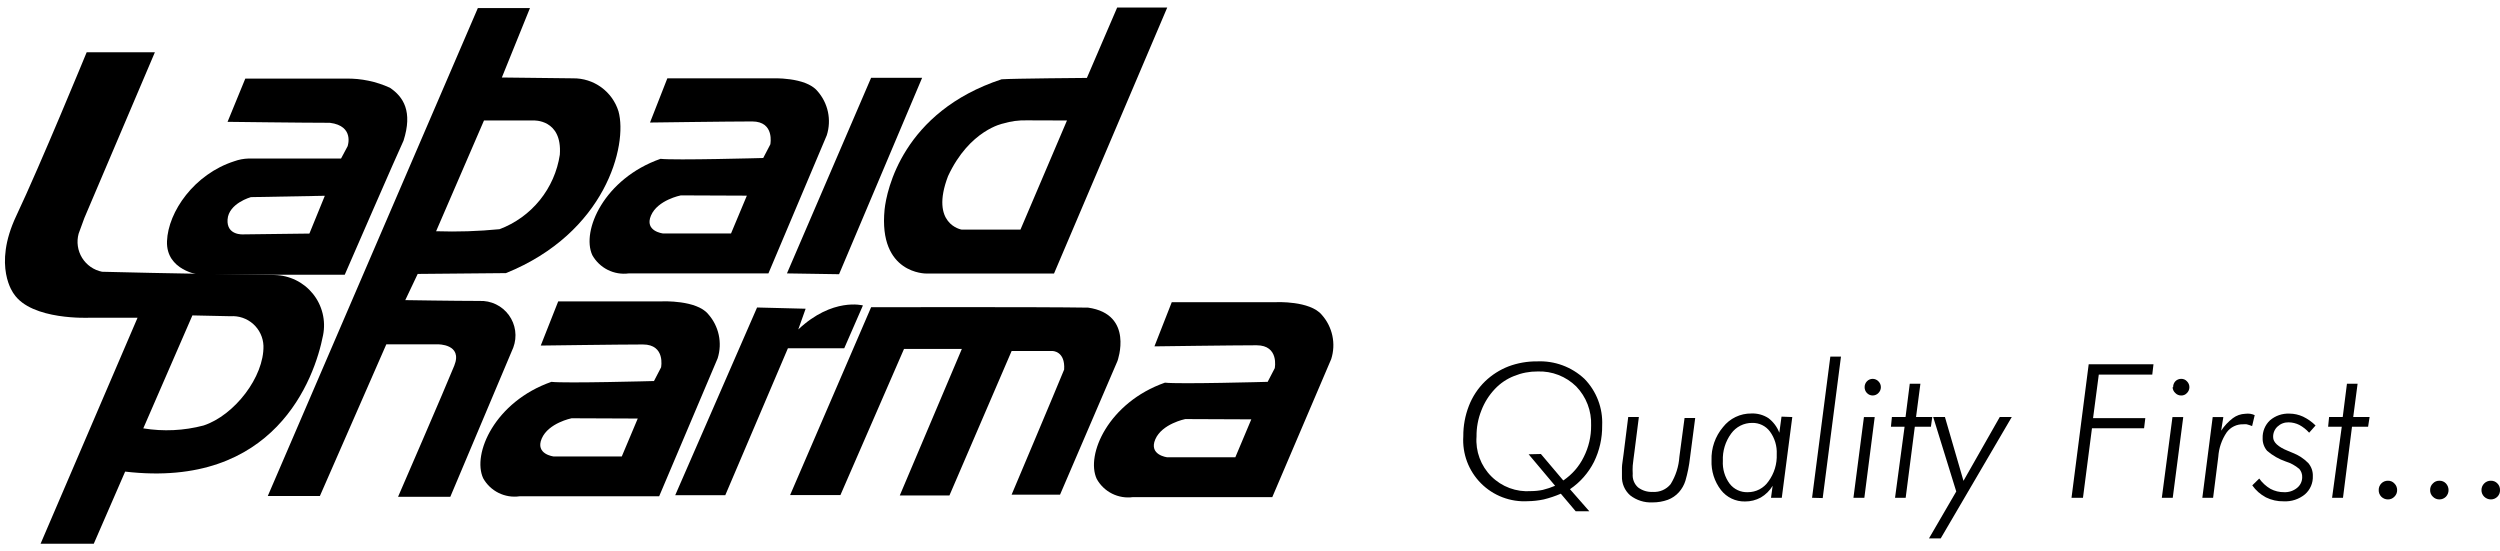 <svg viewBox="0 0 245 54" fill="none" xmlns="http://www.w3.org/2000/svg">
<g clip-path="url(#clip0_871_2252)">
<path d="M8.494 5.123H15.178L8.267 21.365L7.705 22.903C7.597 23.299 7.57 23.713 7.629 24.12C7.687 24.527 7.828 24.918 8.044 25.268C8.26 25.617 8.545 25.919 8.882 26.154C9.22 26.389 9.602 26.552 10.005 26.632C15.258 26.779 26.902 26.953 26.902 26.953C27.625 26.965 28.336 27.135 28.986 27.452C29.635 27.769 30.207 28.224 30.662 28.787C31.116 29.349 31.44 30.005 31.613 30.706C31.786 31.408 31.802 32.139 31.661 32.848C30.819 37.18 26.902 47.928 12.264 46.217L9.189 53.288H3.976L13.48 31.137H8.788C8.788 31.137 3.094 31.418 1.356 28.798C1.356 28.798 -0.756 26.124 1.596 21.151C3.949 16.178 8.494 5.123 8.494 5.123ZM19.951 41.698C22.985 40.696 25.886 36.926 25.819 33.891C25.804 33.486 25.708 33.088 25.535 32.721C25.363 32.354 25.119 32.025 24.817 31.754C24.515 31.484 24.162 31.277 23.778 31.145C23.395 31.014 22.989 30.961 22.584 30.99L18.855 30.91L14.042 41.979C16.009 42.303 18.023 42.207 19.951 41.698Z" fill="#F4793B" style="fill:#F4793B;fill:color(display-p3 0.957 0.474 0.231);fill-opacity:1;"/>
<path d="M77.121 26.793L85.369 7.623H90.369L82.228 26.873L77.121 26.793Z" fill="#2C479E" style="fill:#2C479E;fill:color(display-p3 0.172 0.278 0.62);fill-opacity:1;"/>
<path d="M22.301 11.94L24.039 7.702H33.918C35.397 7.679 36.863 7.985 38.209 8.598C39.546 9.494 40.455 10.938 39.546 13.785C39.132 14.627 33.784 26.926 33.784 26.926H19.547C19.547 26.926 16.259 26.525 16.366 23.637C16.473 20.75 19.039 17.06 22.956 15.803C23.407 15.639 23.881 15.549 24.36 15.536H33.423L34.065 14.333C34.065 14.333 34.774 12.341 32.327 12.034C29.774 12.034 22.301 11.94 22.301 11.94ZM24.587 19.319C24.587 19.319 22.408 19.921 22.301 21.512C22.194 23.102 23.852 22.969 23.852 22.969L30.322 22.889L31.833 19.186L24.587 19.319Z" fill="#2C479E" style="fill:#2C479E;fill:color(display-p3 0.172 0.278 0.62);fill-opacity:1;"/>
<path d="M39.717 29.412C39.717 29.412 44.583 29.492 46.989 29.492C47.547 29.468 48.102 29.583 48.605 29.825C49.107 30.068 49.542 30.431 49.87 30.882C50.199 31.333 50.41 31.859 50.486 32.412C50.562 32.965 50.499 33.528 50.305 34.051L44.129 48.689H39.009C39.009 48.689 43.648 37.994 44.516 35.842C45.385 33.69 42.886 33.743 42.886 33.743H37.859L31.349 48.609H26.242L46.829 0.791H51.936L49.182 7.595L56.16 7.676C57.152 7.663 58.121 7.971 58.923 8.554C59.725 9.137 60.318 9.963 60.612 10.911C61.534 14.239 59.342 22.822 49.583 26.765C49.382 26.765 40.934 26.845 40.934 26.845L39.717 29.412ZM48.955 22.461C50.5 21.88 51.862 20.897 52.901 19.614C53.939 18.331 54.617 16.794 54.863 15.162C55.117 11.646 52.27 11.806 52.27 11.806H47.431L42.738 22.661C44.813 22.731 46.889 22.664 48.955 22.461Z" fill="#2C479E" style="fill:#2C479E;fill:color(display-p3 0.172 0.278 0.62);fill-opacity:1;"/>
<path d="M63.701 12.009L65.399 7.677H75.612C75.612 7.677 78.941 7.517 80.104 8.921C80.62 9.501 80.976 10.205 81.138 10.964C81.299 11.724 81.261 12.512 81.026 13.252L75.305 26.794H61.616C60.91 26.887 60.192 26.766 59.556 26.447C58.919 26.127 58.394 25.624 58.046 25.003C56.95 22.623 59.209 17.503 64.73 15.565C66.067 15.725 74.796 15.484 74.796 15.484L75.492 14.148C75.492 14.148 75.946 11.902 73.714 11.902C71.481 11.902 63.701 12.009 63.701 12.009ZM66.722 19.147C66.722 19.147 64.45 19.588 63.795 21.126C63.14 22.663 64.958 22.877 64.958 22.877H71.642L73.192 19.174L66.722 19.147Z" fill="#2C479E" style="fill:#2C479E;fill:color(display-p3 0.172 0.278 0.62);fill-opacity:1;"/>
<path d="M52.994 33.865L54.705 29.534H64.905C64.905 29.534 68.247 29.387 69.397 30.777C69.914 31.356 70.272 32.06 70.436 32.819C70.6 33.578 70.564 34.367 70.332 35.108L64.597 48.637H50.908C50.207 48.735 49.492 48.619 48.858 48.304C48.223 47.989 47.699 47.49 47.353 46.872C46.243 44.479 48.502 39.359 54.037 37.421C55.373 37.581 64.09 37.341 64.09 37.341L64.785 36.004C64.785 36.004 65.239 33.758 63.007 33.758C60.774 33.758 52.994 33.865 52.994 33.865ZM56.015 40.99C56.015 40.99 53.743 41.445 53.087 42.982C52.432 44.519 54.251 44.733 54.251 44.733H60.935L62.499 41.017L56.015 40.99Z" fill="#2C479E" style="fill:#2C479E;fill:color(display-p3 0.172 0.278 0.62);fill-opacity:1;"/>
<path d="M113.135 33.944L114.833 29.613H125.046C125.046 29.613 128.375 29.453 129.538 30.856C130.054 31.436 130.41 32.141 130.572 32.9C130.734 33.659 130.695 34.447 130.46 35.187L124.685 48.716H111.037C110.334 48.813 109.618 48.695 108.983 48.378C108.348 48.06 107.825 47.559 107.481 46.938C106.371 44.559 108.644 39.438 114.165 37.5C115.501 37.661 124.231 37.42 124.231 37.42L124.926 36.083C124.926 36.083 125.38 33.837 123.148 33.837C120.916 33.837 113.135 33.944 113.135 33.944ZM116.156 41.069C116.156 41.069 113.871 41.524 113.216 43.061C112.561 44.599 114.379 44.812 114.379 44.812H121.063L122.627 41.096L116.156 41.069Z" fill="#2C479E" style="fill:#2C479E;fill:color(display-p3 0.172 0.278 0.62);fill-opacity:1;"/>
<path d="M103.294 26.806H90.781C90.781 26.806 86.062 26.886 86.69 20.523C86.891 18.665 88.455 10.965 98.16 7.77C99.35 7.69 106.515 7.636 106.515 7.636L109.483 0.738H114.389L103.294 26.806ZM100.62 11.794C99.842 11.774 99.066 11.878 98.321 12.101C98.321 12.101 95.019 12.716 92.907 17.261C91.102 21.994 94.243 22.502 94.243 22.502H100.005L104.564 11.807C104.564 11.807 101.957 11.807 100.62 11.794Z" fill="#2C479E" style="fill:#2C479E;fill:color(display-p3 0.172 0.278 0.62);fill-opacity:1;"/>
<path d="M74.193 30.134L66.172 48.529H71.078L77.214 34.132H82.735L84.566 29.934C84.566 29.934 81.599 29.119 78.23 32.287L78.952 30.255L74.193 30.134Z" fill="#2C479E" style="fill:#2C479E;fill:color(display-p3 0.172 0.278 0.62);fill-opacity:1;"/>
<path d="M85.37 30.108L77.43 48.516H82.362L88.592 34.198H94.26L88.178 48.556H93.044L99.139 34.399H103.15C103.15 34.399 104.406 34.399 104.286 36.217C103.471 38.222 99.139 48.475 99.139 48.475H103.885L109.513 35.375C109.513 35.375 111.171 30.803 106.639 30.148C101.84 30.068 85.37 30.108 85.37 30.108Z" fill="#2C479E" style="fill:#2C479E;fill:color(display-p3 0.172 0.278 0.62);fill-opacity:1;"/>
<path d="M155.755 50.106H154.418L152.961 48.382C152.421 48.615 151.862 48.803 151.29 48.943C150.78 49.051 150.261 49.11 149.739 49.117C148.892 49.168 148.043 49.038 147.249 48.736C146.455 48.434 145.735 47.967 145.136 47.365C144.537 46.763 144.072 46.041 143.773 45.246C143.475 44.451 143.348 43.601 143.403 42.754C143.396 41.734 143.582 40.723 143.951 39.773C144.302 38.866 144.845 38.045 145.542 37.367C146.201 36.736 146.978 36.24 147.828 35.909C148.725 35.572 149.677 35.405 150.635 35.415C151.483 35.376 152.331 35.508 153.128 35.801C153.924 36.095 154.654 36.546 155.274 37.126C155.862 37.728 156.319 38.445 156.618 39.231C156.917 40.018 157.051 40.857 157.012 41.698C157.028 42.934 156.754 44.157 156.21 45.267C155.665 46.344 154.856 47.264 153.857 47.941L155.755 50.106ZM151.009 44.492L153.202 47.085C154.062 46.509 154.754 45.716 155.207 44.786C155.692 43.829 155.939 42.77 155.929 41.698C155.956 40.995 155.841 40.294 155.591 39.637C155.341 38.98 154.96 38.381 154.472 37.874C153.975 37.385 153.383 37.001 152.732 36.748C152.082 36.495 151.386 36.378 150.689 36.404C149.901 36.398 149.119 36.548 148.389 36.845C147.675 37.124 147.031 37.557 146.504 38.115C145.922 38.728 145.468 39.451 145.168 40.241C144.848 41.049 144.689 41.912 144.7 42.781C144.646 43.497 144.747 44.216 144.997 44.889C145.246 45.562 145.638 46.174 146.146 46.681C146.654 47.189 147.265 47.581 147.938 47.831C148.612 48.081 149.331 48.182 150.047 48.128C150.433 48.127 150.819 48.087 151.197 48.008C151.608 47.906 152.01 47.772 152.4 47.606L149.806 44.519L151.009 44.492Z" fill="#231F20" style="fill:#231F20;fill:color(display-p3 0.137 0.122 0.126);fill-opacity:1;"/>
<path d="M159.566 40.867H160.609L160.181 44.236C160.088 44.851 160.048 45.319 160.007 45.64C159.991 45.902 159.991 46.166 160.007 46.428C159.984 46.676 160.018 46.927 160.109 47.159C160.199 47.391 160.343 47.599 160.529 47.765C160.943 48.078 161.454 48.235 161.973 48.206C162.304 48.229 162.636 48.172 162.941 48.039C163.246 47.906 163.514 47.703 163.724 47.444C164.222 46.636 164.516 45.718 164.579 44.771L165.087 40.961H166.13L165.622 44.851C165.537 45.62 165.385 46.381 165.168 47.123C165.038 47.533 164.824 47.911 164.539 48.233C164.24 48.568 163.864 48.825 163.443 48.982C162.963 49.154 162.456 49.24 161.946 49.236C161.155 49.275 160.377 49.029 159.753 48.541C159.488 48.306 159.278 48.015 159.139 47.689C159 47.363 158.936 47.01 158.951 46.656C158.951 46.402 158.951 46.121 158.951 45.827C158.951 45.533 159.045 45.065 159.112 44.49L159.566 40.867Z" fill="#231F20" style="fill:#231F20;fill:color(display-p3 0.137 0.122 0.126);fill-opacity:1;"/>
<path d="M175.644 40.87L174.615 48.783H173.559L173.719 47.607C173.435 48.082 173.035 48.478 172.556 48.757C172.081 49.017 171.547 49.151 171.006 49.144C170.553 49.153 170.105 49.056 169.697 48.861C169.288 48.666 168.931 48.379 168.653 48.022C168.013 47.188 167.687 46.157 167.73 45.107C167.688 43.923 168.089 42.765 168.853 41.859C169.183 41.437 169.605 41.097 170.087 40.865C170.569 40.633 171.099 40.516 171.634 40.522C172.225 40.497 172.808 40.656 173.305 40.977C173.788 41.345 174.158 41.84 174.374 42.407L174.588 40.83L175.644 40.87ZM171.286 48.235C171.683 48.236 172.074 48.141 172.426 47.957C172.778 47.773 173.079 47.506 173.305 47.179C173.873 46.407 174.161 45.464 174.12 44.506C174.159 43.711 173.923 42.928 173.452 42.287C173.251 42.017 172.988 41.8 172.686 41.654C172.383 41.507 172.05 41.435 171.714 41.444C171.313 41.441 170.916 41.534 170.558 41.715C170.2 41.897 169.89 42.161 169.655 42.487C169.087 43.26 168.799 44.203 168.84 45.161C168.793 45.965 169.029 46.759 169.508 47.407C169.717 47.677 169.987 47.893 170.297 48.037C170.606 48.181 170.945 48.249 171.286 48.235Z" fill="#231F20" style="fill:#231F20;fill:color(display-p3 0.137 0.122 0.126);fill-opacity:1;"/>
<path d="M177.582 48.783L179.373 34.947H180.416L178.625 48.81L177.582 48.783Z" fill="#231F20" style="fill:#231F20;fill:color(display-p3 0.137 0.122 0.126);fill-opacity:1;"/>
<path d="M181.637 48.784L182.666 40.87H183.722L182.706 48.784H181.637ZM182.733 37.942C182.731 37.836 182.75 37.731 182.789 37.632C182.828 37.533 182.886 37.444 182.96 37.368C183.033 37.291 183.12 37.231 183.216 37.19C183.313 37.148 183.417 37.127 183.522 37.127C183.627 37.127 183.731 37.148 183.827 37.19C183.924 37.231 184.011 37.291 184.083 37.368C184.16 37.442 184.221 37.532 184.263 37.63C184.304 37.729 184.326 37.835 184.326 37.942C184.326 38.05 184.304 38.156 184.263 38.254C184.221 38.353 184.16 38.443 184.083 38.517C184.011 38.593 183.924 38.654 183.827 38.695C183.731 38.736 183.627 38.758 183.522 38.758C183.417 38.758 183.313 38.736 183.216 38.695C183.12 38.654 183.033 38.593 182.96 38.517C182.886 38.441 182.828 38.351 182.789 38.253C182.75 38.154 182.731 38.048 182.733 37.942Z" fill="#231F20" style="fill:#231F20;fill:color(display-p3 0.137 0.122 0.126);fill-opacity:1;"/>
<path d="M186.649 41.818H185.312L185.406 40.869H186.743L187.157 37.607H188.2L187.772 40.869H189.363L189.229 41.818H187.652L186.756 48.783H185.714L186.649 41.818Z" fill="#231F20" style="fill:#231F20;fill:color(display-p3 0.137 0.122 0.126);fill-opacity:1;"/>
<path d="M190.189 52.765H189.039L191.713 48.166L189.453 40.867H190.603L192.421 47.123L195.977 40.867H197.153L190.189 52.765Z" fill="#231F20" style="fill:#231F20;fill:color(display-p3 0.137 0.122 0.126);fill-opacity:1;"/>
<path d="M203.008 48.785L204.692 35.697H211.042L210.922 36.713H205.681L205.12 40.978H210.24L210.12 41.967H205.013L204.131 48.785H203.008Z" fill="#231F20" style="fill:#231F20;fill:color(display-p3 0.137 0.122 0.126);fill-opacity:1;"/>
<path d="M211.859 48.784L212.902 40.87H213.958L212.929 48.784H211.859ZM212.969 37.943C212.964 37.837 212.981 37.733 213.018 37.634C213.054 37.535 213.111 37.445 213.183 37.368C213.257 37.29 213.346 37.229 213.445 37.187C213.544 37.146 213.65 37.126 213.758 37.127C213.863 37.124 213.968 37.144 214.065 37.185C214.162 37.227 214.249 37.289 214.319 37.368C214.396 37.443 214.457 37.532 214.499 37.631C214.54 37.73 214.562 37.836 214.562 37.943C214.562 38.05 214.54 38.156 214.499 38.255C214.457 38.353 214.396 38.443 214.319 38.518C214.249 38.596 214.162 38.659 214.065 38.7C213.968 38.742 213.863 38.762 213.758 38.758C213.65 38.76 213.544 38.74 213.445 38.698C213.346 38.657 213.257 38.595 213.183 38.518C213.101 38.446 213.035 38.357 212.989 38.258C212.943 38.159 212.918 38.052 212.915 37.943H212.969Z" fill="#231F20" style="fill:#231F20;fill:color(display-p3 0.137 0.122 0.126);fill-opacity:1;"/>
<path d="M215.828 48.785L216.844 40.871H217.887L217.673 42.208C217.983 41.735 218.372 41.319 218.823 40.978C219.174 40.714 219.599 40.565 220.039 40.55C220.199 40.53 220.361 40.53 220.52 40.55C220.673 40.575 220.821 40.62 220.961 40.684L220.707 41.754C220.533 41.685 220.354 41.627 220.173 41.58C220.066 41.57 219.959 41.57 219.852 41.58C219.533 41.568 219.216 41.635 218.929 41.775C218.642 41.915 218.395 42.123 218.208 42.382C217.728 43.093 217.447 43.919 217.392 44.775L216.884 48.785H215.828Z" fill="#231F20" style="fill:#231F20;fill:color(display-p3 0.137 0.122 0.126);fill-opacity:1;"/>
<path d="M221.404 46.897C221.698 47.311 222.076 47.657 222.514 47.913C222.925 48.13 223.385 48.241 223.851 48.234C224.306 48.253 224.753 48.106 225.107 47.819C225.265 47.695 225.392 47.536 225.48 47.356C225.568 47.175 225.614 46.977 225.615 46.776C225.63 46.479 225.529 46.187 225.335 45.961C224.945 45.625 224.49 45.375 223.998 45.226C223.332 44.995 222.715 44.642 222.18 44.183C221.882 43.839 221.725 43.395 221.739 42.94C221.727 42.613 221.785 42.288 221.91 41.986C222.034 41.684 222.222 41.412 222.461 41.189C222.988 40.739 223.666 40.505 224.359 40.534C224.82 40.534 225.276 40.635 225.696 40.828C226.151 41.047 226.567 41.34 226.925 41.697L226.297 42.405C226.023 42.097 225.697 41.839 225.335 41.643C225.011 41.481 224.654 41.394 224.292 41.389C224.091 41.383 223.891 41.416 223.702 41.487C223.514 41.558 223.342 41.666 223.196 41.803C223.053 41.936 222.941 42.097 222.867 42.278C222.793 42.458 222.759 42.652 222.768 42.846C222.768 43.341 223.249 43.795 224.212 44.183L224.693 44.384C225.261 44.603 225.775 44.94 226.204 45.373C226.509 45.724 226.671 46.178 226.658 46.643C226.673 46.983 226.611 47.321 226.477 47.634C226.343 47.946 226.14 48.224 225.883 48.447C225.297 48.927 224.553 49.17 223.797 49.129C223.195 49.142 222.599 49.009 222.059 48.742C221.527 48.46 221.069 48.057 220.723 47.565L221.404 46.897Z" fill="#231F20" style="fill:#231F20;fill:color(display-p3 0.137 0.122 0.126);fill-opacity:1;"/>
<path d="M229.493 41.818H228.156L228.25 40.869H229.587L230.001 37.607H231.044L230.616 40.869H232.22L232.073 41.818H230.496L229.613 48.783H228.544L229.493 41.818Z" fill="#231F20" style="fill:#231F20;fill:color(display-p3 0.137 0.122 0.126);fill-opacity:1;"/>
<path d="M233.114 48.021C233.111 47.903 233.132 47.785 233.176 47.675C233.219 47.564 233.285 47.464 233.368 47.38C233.451 47.293 233.551 47.225 233.661 47.179C233.771 47.133 233.89 47.11 234.01 47.112C234.13 47.107 234.249 47.128 234.36 47.174C234.471 47.22 234.571 47.29 234.651 47.38C234.736 47.463 234.804 47.563 234.85 47.673C234.896 47.784 234.919 47.902 234.919 48.021C234.922 48.143 234.9 48.264 234.854 48.377C234.808 48.489 234.739 48.591 234.651 48.676C234.569 48.763 234.469 48.832 234.359 48.878C234.248 48.924 234.129 48.946 234.01 48.944C233.769 48.942 233.539 48.846 233.368 48.676C233.283 48.59 233.217 48.488 233.173 48.375C233.129 48.262 233.109 48.142 233.114 48.021Z" fill="#231F20" style="fill:#231F20;fill:color(display-p3 0.137 0.122 0.126);fill-opacity:1;"/>
<path d="M238.153 48.021C238.15 47.901 238.172 47.782 238.218 47.671C238.264 47.561 238.333 47.461 238.421 47.379C238.502 47.291 238.601 47.221 238.712 47.175C238.823 47.129 238.942 47.107 239.062 47.112C239.182 47.108 239.301 47.13 239.412 47.176C239.523 47.222 239.622 47.292 239.704 47.379C239.866 47.554 239.957 47.783 239.958 48.021C239.962 48.264 239.87 48.499 239.704 48.676C239.62 48.761 239.52 48.828 239.41 48.874C239.3 48.92 239.182 48.944 239.062 48.943C238.943 48.945 238.824 48.922 238.714 48.876C238.604 48.83 238.504 48.762 238.421 48.676C238.331 48.593 238.261 48.491 238.215 48.378C238.169 48.265 238.148 48.143 238.153 48.021Z" fill="#231F20" style="fill:#231F20;fill:color(display-p3 0.137 0.122 0.126);fill-opacity:1;"/>
<path d="M243.184 48.021C243.183 47.901 243.207 47.783 243.253 47.673C243.299 47.563 243.366 47.463 243.451 47.379C243.536 47.292 243.638 47.223 243.751 47.177C243.864 47.131 243.985 47.109 244.106 47.112C244.226 47.108 244.345 47.13 244.456 47.176C244.567 47.222 244.666 47.291 244.748 47.379C244.831 47.464 244.897 47.564 244.94 47.674C244.984 47.784 245.005 47.902 245.002 48.021C245.007 48.142 244.987 48.262 244.943 48.375C244.899 48.487 244.833 48.59 244.748 48.676C244.664 48.761 244.564 48.828 244.454 48.874C244.344 48.92 244.226 48.944 244.106 48.943C243.861 48.943 243.626 48.847 243.451 48.676C243.364 48.591 243.295 48.489 243.249 48.376C243.203 48.264 243.181 48.142 243.184 48.021Z" fill="#231F20" style="fill:#231F20;fill:color(display-p3 0.137 0.122 0.126);fill-opacity:1;"/>
</g>
<defs>
<clipPath id="clip0_871_2252">
<rect width="244.516" height="52.523" fill="white" style="fill:white;fill-opacity:1;" transform="translate(0.484 0.738)"/>
</clipPath>
</defs>
</svg>
